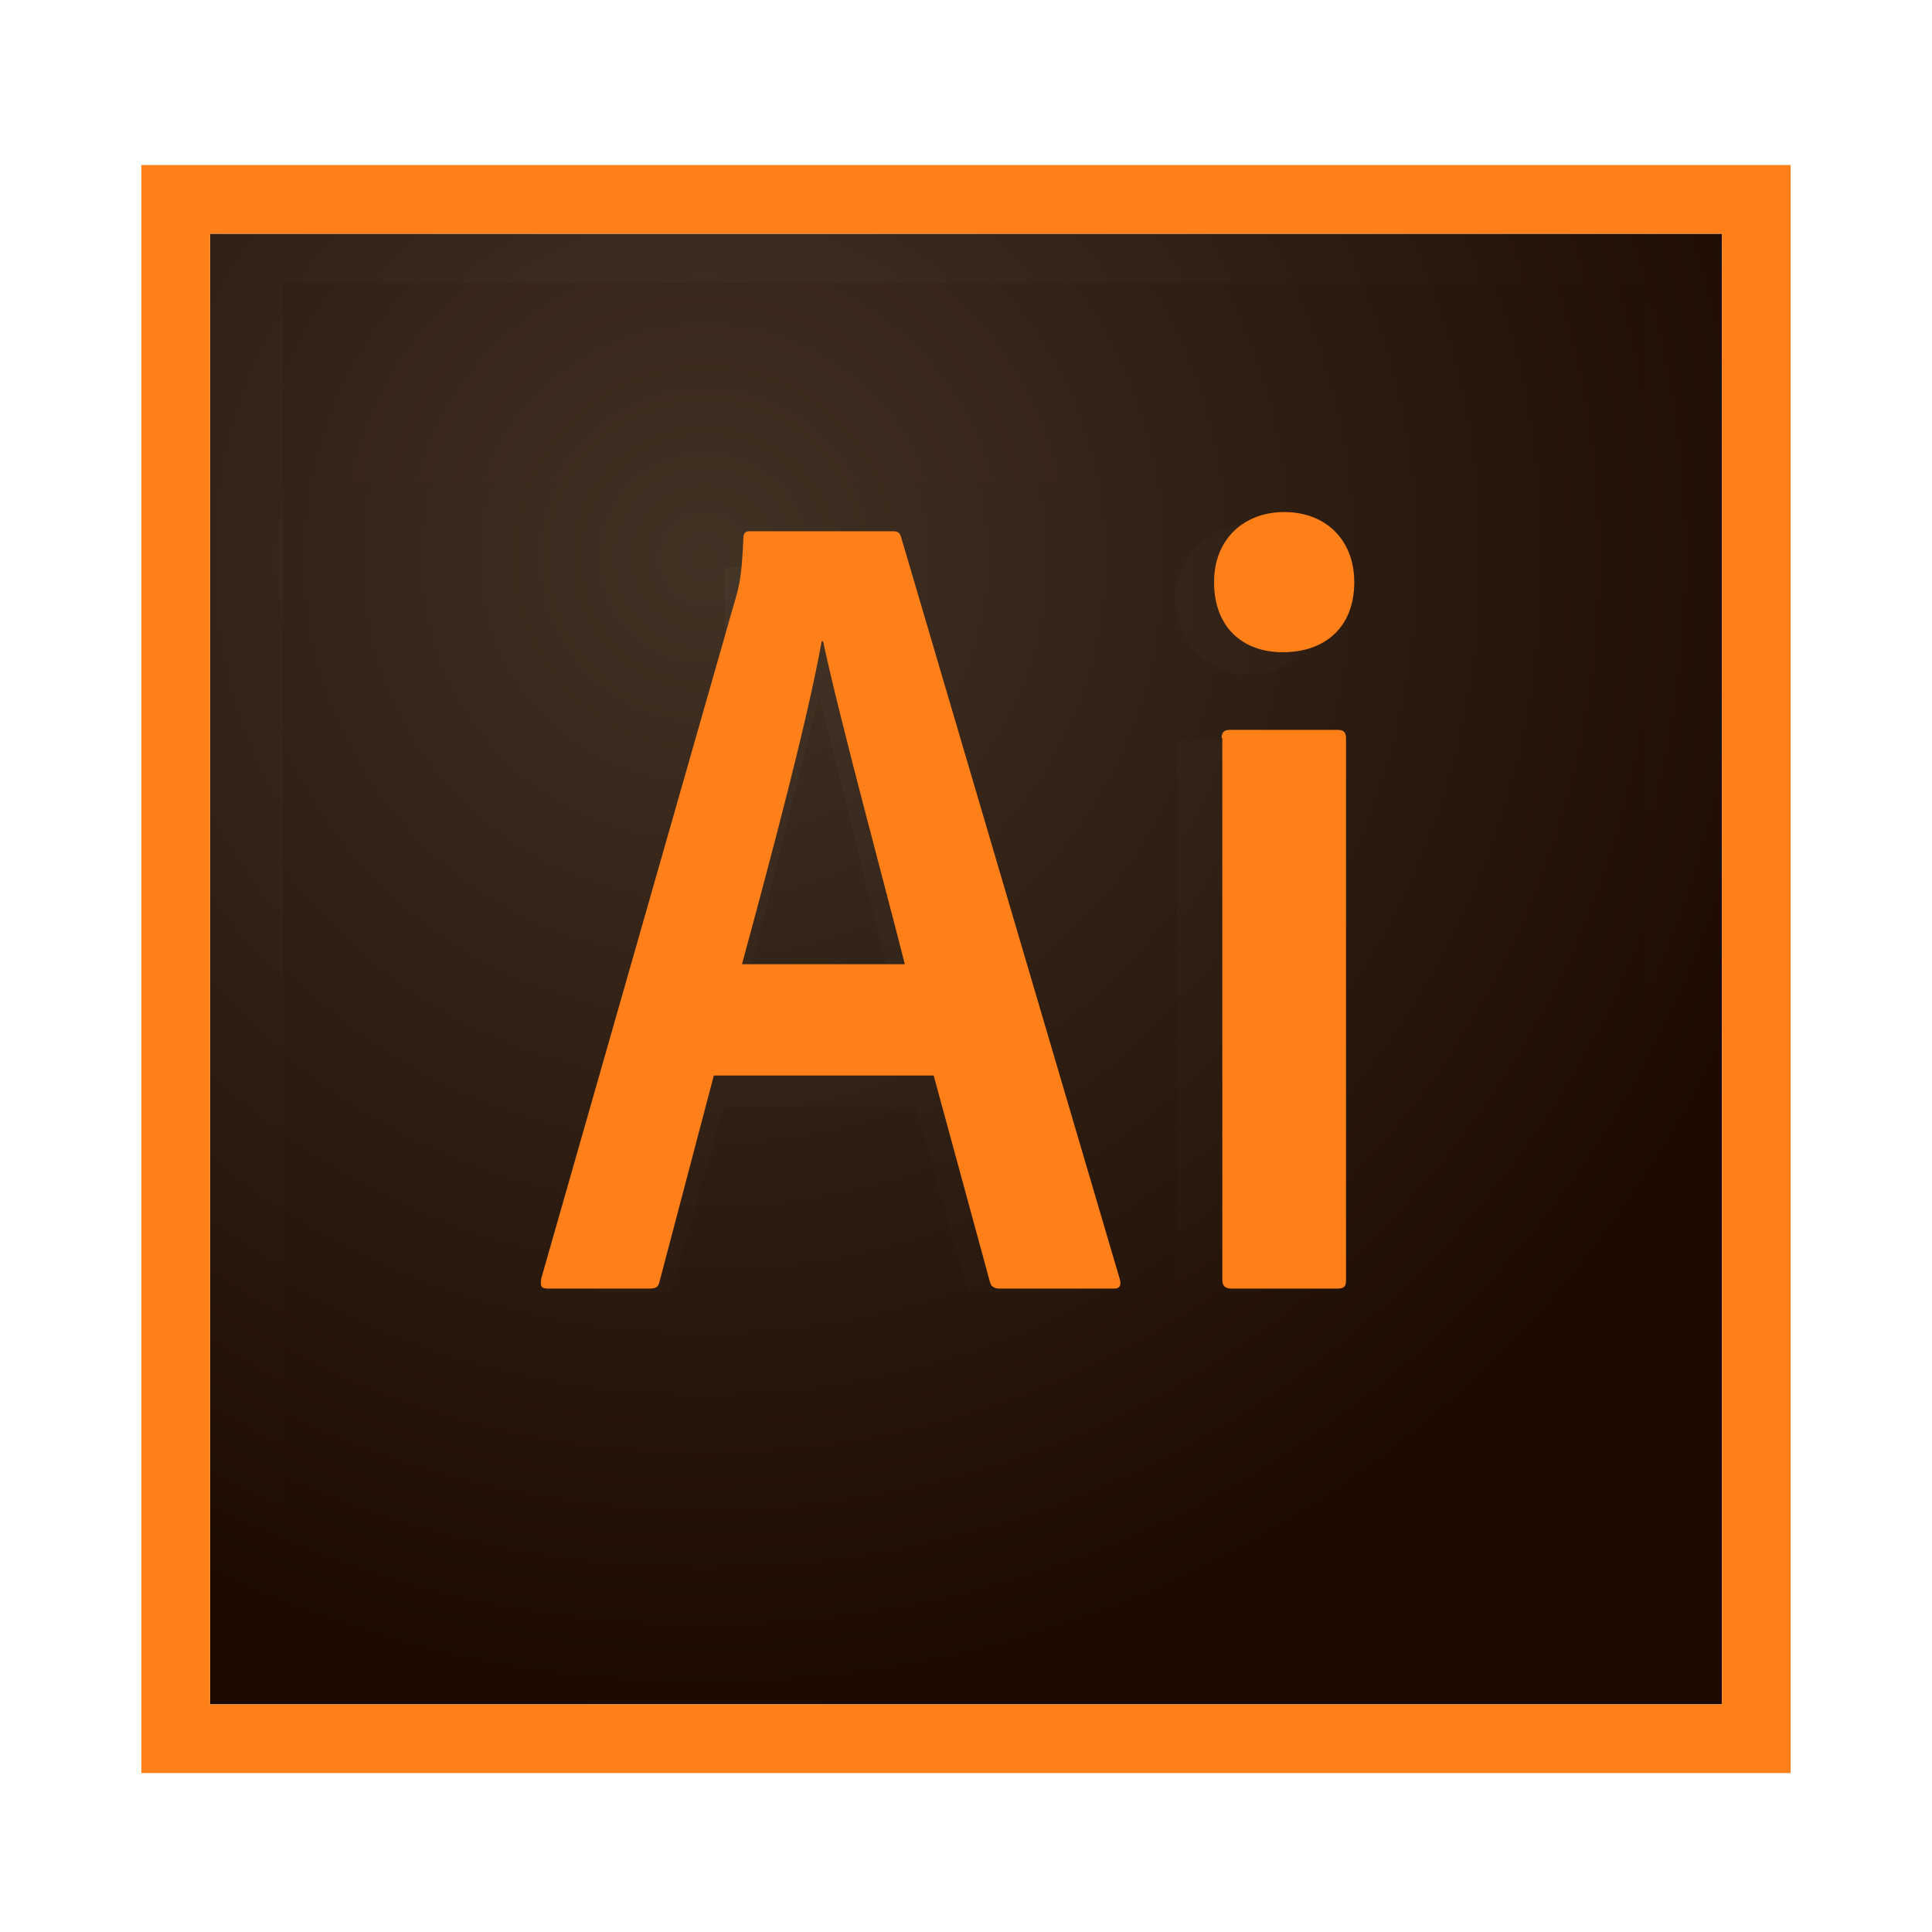 <?xml version="1.0" encoding="UTF-8"?>
<svg width="164px" height="164px" viewBox="0 0 164 164" version="1.1" xmlns="http://www.w3.org/2000/svg" xmlns:xlink="http://www.w3.org/1999/xlink">
    <!-- Generator: Sketch 64 (93537) - https://sketch.com -->
    <title>AI</title>
    <desc>Created with Sketch.</desc>
    <defs>
        <linearGradient x1="50%" y1="-0.168%" x2="50%" y2="99.495%" id="linearGradient-1">
            <stop stop-color="#251200" offset="0%"></stop>
            <stop stop-color="#000000" offset="100%"></stop>
        </linearGradient>
        <radialGradient cx="32.935%" cy="22.41%" fx="32.935%" fy="22.41%" r="78.131%" gradientTransform="translate(0.329,0.224),scale(0.973,1),translate(-0.329,-0.224)" id="radialGradient-2">
            <stop stop-color="#423325" stop-opacity="0.98" offset="0%"></stop>
            <stop stop-color="#1C0A00" offset="100%"></stop>
        </radialGradient>
    </defs>
    <g id="AI" stroke="none" stroke-width="1" fill="none" fill-rule="evenodd">
        <path d="M63.461,83.215 L75.558,83.215 L69.51,59.086 L63.461,83.215 Z M24,24 L24,140 L140,140 L140,24 L24,24 Z M82.197,109.671 L77.771,93.99 L61.395,93.99 L56.969,109.671 L45.757,109.671 L61.543,54.23 L61.543,48.16 L76.591,48.16 L94.59,109.671 L82.197,109.671 L82.197,109.671 Z M111.999,109.671 L99.902,109.671 L99.902,62.88 L111.999,62.88 L111.999,109.671 Z M106.024,57.265 C102.561,57.265 99.753,54.412 99.753,50.892 C99.753,47.372 102.56,44.518 106.024,44.518 C109.487,44.518 112.294,47.372 112.294,50.892 C112.294,54.412 109.487,57.265 106.024,57.265 Z" id="Shape" fill="url(#linearGradient-1)" fill-rule="nonzero"></path>
        <g id="adobe-illustrator-cc" transform="translate(12, 14)" fill-rule="nonzero">
            <polygon id="Path" fill="url(#radialGradient-2)" points="5.833 5.841 134.167 5.841 134.167 130.674 5.833 130.674"></polygon>
            <path d="M5.833,5.841 L134.167,5.841 L134.167,130.674 L5.833,130.674 L5.833,5.841 Z M0,136.508 L140,136.508 L140,0.007 L0,0.007 L0,136.508 Z M91.7,48.658 C91.7,48.191 91.875,47.957 92.4,47.957 L101.558,47.957 C102.025,47.957 102.258,48.132 102.258,48.658 L102.258,94.683 C102.258,95.149 102.142,95.383 101.558,95.383 L92.517,95.383 C91.934,95.383 91.758,95.091 91.758,94.624 L91.758,48.658 L91.7,48.658 Z M91.058,35.416 C91.058,31.682 93.683,29.466 97.009,29.466 C100.567,29.466 102.959,31.857 102.959,35.416 C102.959,39.266 100.45,41.366 96.892,41.366 C93.508,41.366 91.058,39.266 91.058,35.416 Z M64.808,67.849 C63.175,61.374 59.325,47.258 57.867,40.432 L57.75,40.432 C56.525,47.258 53.434,58.807 50.984,67.849 L64.808,67.849 L64.808,67.849 Z M48.592,77.299 L43.983,94.799 C43.867,95.266 43.692,95.382 43.108,95.382 L34.533,95.382 C33.95,95.382 33.833,95.208 33.95,94.508 L50.517,36.524 C50.808,35.474 50.983,34.541 51.1,31.682 C51.1,31.274 51.275,31.099 51.567,31.099 L63.817,31.099 C64.225,31.099 64.4,31.216 64.517,31.682 L83.067,94.624 C83.183,95.091 83.067,95.382 82.6,95.382 L72.917,95.382 C72.45,95.382 72.158,95.266 72.042,94.858 L67.258,77.299 L48.592,77.299 L48.592,77.299 Z" id="Shape" fill="#FF7F18"></path>
        </g>
    </g>
</svg>